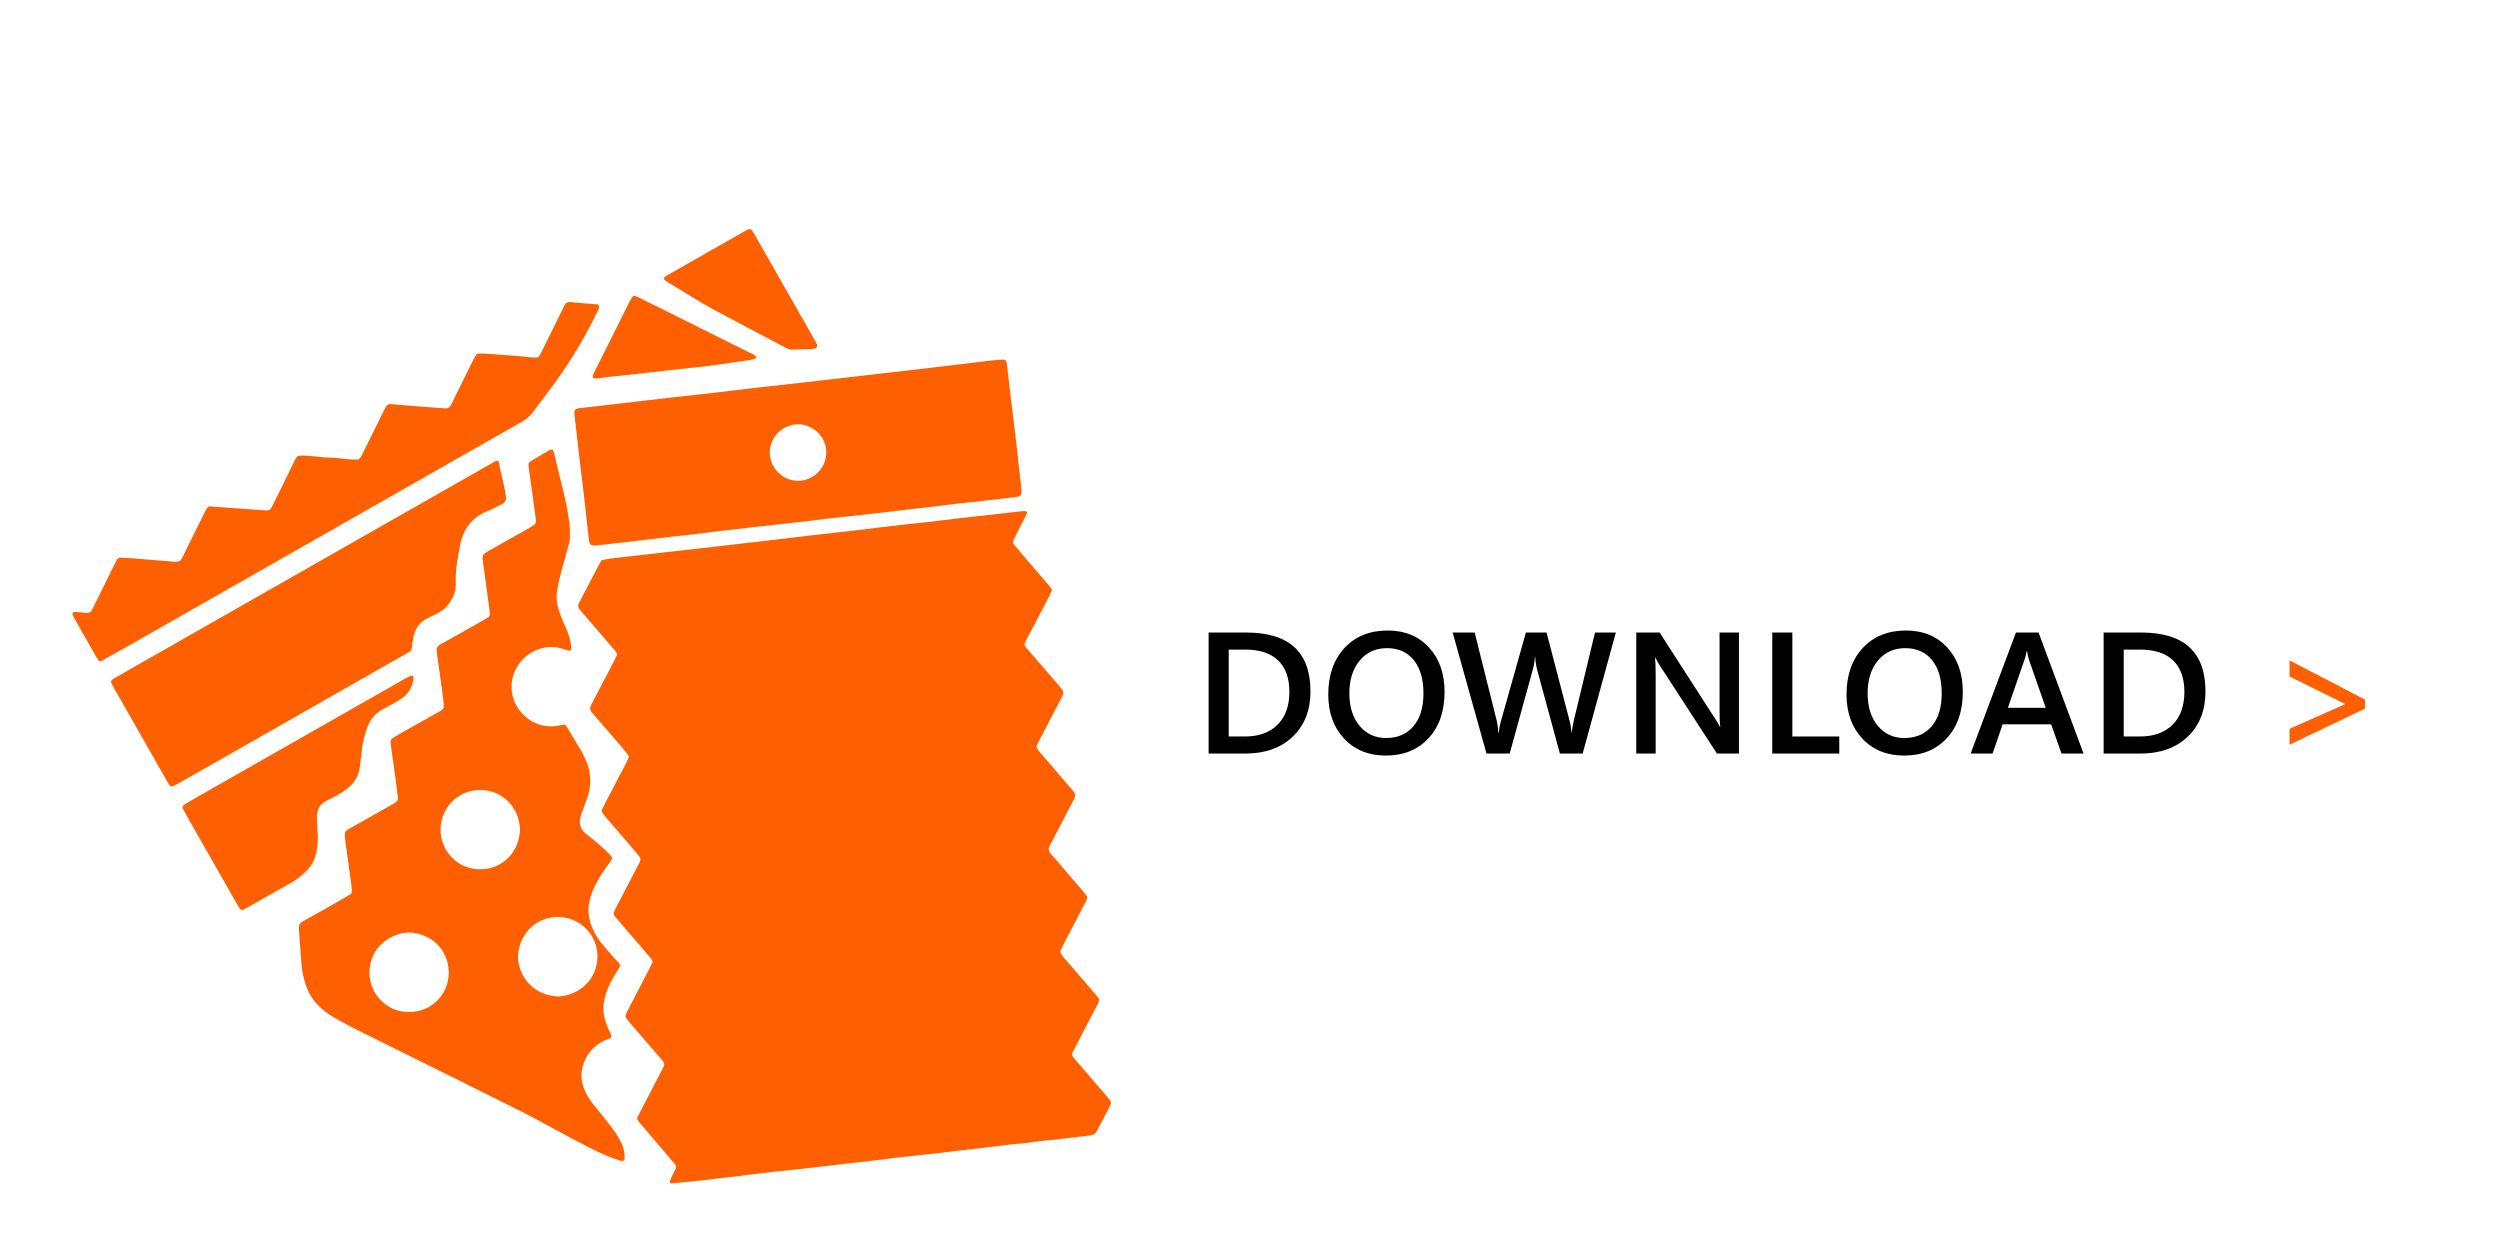 <?xml version="1.0" encoding="utf-8"?>
<!-- Generator: Adobe Illustrator 27.1.0, SVG Export Plug-In . SVG Version: 6.00 Build 0)  -->
<svg version="1.1" id="Layer_1" xmlns="http://www.w3.org/2000/svg" xmlns:xlink="http://www.w3.org/1999/xlink" x="0px" y="0px"
	 viewBox="0 0 1210.333 600" style="enable-background:new 0 0 1210.333 600;" xml:space="preserve">
<style type="text/css">
	.st0{fill:#FD5F01;}
</style>
<g>
	<path class="st0" d="M315.94,465.895c-0.141-1.442-0.982-2.086-1.623-2.834c-5.131-5.99-10.283-11.96-15.423-17.943
		c-0.545-0.634-1.125-1.259-1.543-1.974c-0.227-0.388-0.336-1.04-0.168-1.43c0.663-1.537,1.434-3.029,2.206-4.516
		c3.402-6.551,6.804-13.101,10.242-19.633c0.634-1.204,0.519-2.232-0.327-3.237c-0.216-0.257-0.422-0.522-0.64-0.777
		c-2.181-2.551-4.359-5.104-6.547-7.649c-2.954-3.436-5.933-6.851-8.86-10.309c-0.747-0.882-1.664-1.679-2.002-3.182
		c1.935-4.38,4.574-8.666,6.729-13.189c2.081-4.368,4.863-8.392,6.553-13.036c-1.665-2.436-3.578-4.542-5.435-6.695
		c-4.164-4.829-8.3-9.682-12.492-14.487c-1.03-1.181-1.168-2.334-0.43-3.669c0.405-0.734,0.759-1.496,1.148-2.239
		c3.112-5.945,6.234-11.885,9.335-17.836c0.767-1.473,1.469-2.98,2.113-4.292c-0.311-1.475-1.255-2.24-2.011-3.119
		c-4.817-5.596-9.672-11.159-14.467-16.773c-3.139-3.675-2.979-3.257-0.803-7.408c2.493-4.755,4.953-9.526,7.438-14.285
		c0.697-1.334,1.432-2.648,2.191-4.049c2.601-0.798,5.271-1.014,7.914-1.326c7.995-0.946,15.995-1.852,23.994-2.761
		c4.332-0.492,8.668-0.953,13.001-1.44c3.667-0.412,7.333-0.838,10.999-1.261c8.165-0.942,16.331-1.874,24.493-2.834
		c7.163-0.842,14.32-1.738,21.484-2.567c7.165-0.83,14.337-1.592,21.503-2.413c4.165-0.478,8.323-1.02,12.485-1.523
		c3.496-0.422,6.992-0.851,10.493-1.239c4.001-0.444,8.009-0.82,12.009-1.275c4.166-0.474,8.324-1.016,12.488-1.511
		c2.832-0.337,5.667-0.643,8.501-0.962c8.167-0.92,16.333-1.843,24.501-2.754c0.493-0.055,0.997-0.016,1.496-0.018
		c0.401-0.002,0.883,0.742,0.697,1.11c-1.365,2.692-2.741,5.378-4.108,8.069c-0.835,1.644-1.686,3.282-2.479,4.947
		c-0.303,0.635-0.235,1.342,0.217,1.896c1.59,1.949,3.193,3.888,4.829,5.799c4.039,4.715,8.105,9.407,12.146,14.12
		c0.538,0.628,0.998,1.323,1.557,2.07c-1.169,3.221-2.967,6.052-4.456,9.026c-1.426,2.849-2.933,5.659-4.386,8.495
		c-1.524,2.973-3.309,5.817-4.498,8.821c0.14,1.235,0.927,1.912,1.579,2.667c4.934,5.715,9.873,11.427,14.808,17.142
		c0.548,0.635,1.07,1.293,1.617,1.928c0.856,0.994,1.044,2.082,0.436,3.254c-1.698,3.276-3.418,6.541-5.121,9.815
		c-2.551,4.902-5.095,9.808-7.489,14.418c-0.053,1.299,0.556,1.915,1.093,2.544c3.377,3.957,6.768,7.901,10.156,11.848
		c2.186,2.546,4.348,5.115,6.574,7.625c1.027,1.158,1.175,2.256,0.439,3.648c-3.526,6.671-6.993,13.374-10.48,20.066
		c-0.388,0.744-0.722,1.521-1.169,2.227c-1.025,1.62-0.992,3.015,0.392,4.503c2.17,2.332,4.179,4.813,6.258,7.23
		c3.174,3.689,6.357,7.369,9.516,11.07c0.647,0.757,1.208,1.588,1.682,2.217c0.159,1.324-0.466,2.161-0.916,3.028
		c-3.399,6.549-6.834,13.08-10.241,19.625c-0.693,1.331-1.317,2.697-1.901,3.898c0.538,1.927,1.82,3.065,2.901,4.325
		c4.589,5.349,9.207,10.674,13.805,16.015c0.759,0.882,1.474,1.803,2.052,2.513c0.241,1.357-0.299,2.221-0.76,3.105
		c-2.944,5.652-5.896,11.301-8.835,16.955c-1.16,2.231-2.294,4.476-3.364,6.567c-0.09,1.101,0.462,1.74,1.008,2.374
		c4.159,4.834,8.321,9.665,12.483,14.495c0.767,0.89,1.578,1.744,2.305,2.665c3.707,4.696,3.939,3.259,0.872,9.074
		c-1.564,2.967-3.153,5.921-4.646,8.924c-0.588,1.182-1.506,1.777-2.698,2.022c-0.983,0.202-1.99,0.288-2.989,0.406
		c-4.993,0.591-9.989,1.153-14.979,1.771c-3.161,0.392-6.34,0.528-9.499,1.053c-3.961,0.659-7.997,0.865-11.994,1.321
		c-4.497,0.513-8.985,1.096-13.479,1.633c-3.662,0.437-7.327,0.845-10.989,1.273c-5.327,0.622-10.651,1.27-15.98,1.868
		c-4.164,0.467-8.339,0.84-12.502,1.32c-4.328,0.498-8.645,1.092-12.97,1.612c-3.661,0.44-7.329,0.827-10.993,1.252
		c-5.161,0.598-10.32,1.213-15.481,1.814c-2.998,0.35-5.996,0.704-8.996,1.028c-4.334,0.468-8.672,0.893-13.005,1.371
		c-3.499,0.386-6.993,0.813-10.486,1.243c-4.16,0.512-8.31,1.103-12.477,1.549c-2.5,0.267-4.997,0.494-7.492,0.845
		c-4.314,0.606-8.666,0.943-13.002,1.396c-1.992,0.208-3.983,0.428-5.976,0.626c-0.358,0.036-0.907-0.749-0.779-1.084
		c0.238-0.624,0.457-1.258,0.745-1.859c0.653-1.361,1.358-2.696,2.011-4.057c0.399-0.832,0.272-1.67-0.298-2.355
		c-2.146-2.579-4.324-5.132-6.501-7.685c-3.484-4.086-6.983-8.158-10.457-12.253c-0.532-0.627-0.961-1.341-1.492-2.09
		c0.872-1.733,1.678-3.381,2.524-5.01c3.248-6.252,6.512-12.497,9.763-18.747c0.309-0.594,0.58-1.208,0.864-1.815
		c0.319-0.684,0.114-1.337-0.262-1.892c-0.468-0.692-1.033-1.32-1.58-1.955c-4.93-5.72-9.868-11.433-14.797-17.153
		c-0.546-0.633-1.082-1.28-1.564-1.962c-0.407-0.576-0.483-1.273-0.223-1.918c0.375-0.931,0.819-1.837,1.281-2.729
		c3.473-6.703,6.961-13.398,10.437-20.099C315.206,467.423,315.629,466.525,315.94,465.895z"/>
	<path class="st0" d="M267.609,217.709c0.248,0.681,0.602,1.427,0.793,2.212c1.664,6.837,3.293,13.684,4.946,20.524
		c1.025,4.24,1.748,8.541,2.327,12.854c0.333,2.48,0.27,5.025,0.217,7.538c-0.025,1.148-0.407,2.301-0.713,3.428
		c-1.232,4.527-2.533,9.035-3.739,13.569c-0.775,2.913-1.377,5.858-1.809,8.856c-0.397,2.755-0.038,5.346,0.704,7.937
		c0.878,3.069,2.064,6.033,3.454,8.9c1.482,3.056,2.29,6.291,2.833,9.609c0.076,0.466-0.027,1.001-0.192,1.451
		c-0.085,0.233-0.526,0.535-0.737,0.489c-0.969-0.213-1.928-0.495-2.863-0.829c-9.558-3.407-20.258,2.082-23.863,11.405
		c-5.17,13.372,5.787,26.913,19.036,25.949c1.662-0.121,3.3-0.545,4.958-0.77c0.28-0.038,0.644,0.167,0.892,0.359
		c0.256,0.198,0.447,0.5,0.618,0.785c2.245,3.739,4.477,7.485,6.722,11.224c1.649,2.746,2.959,5.631,3.799,8.733
		c1.269,4.687,0.96,9.317-0.518,13.881c-0.774,2.389-1.753,4.71-2.6,7.076c-0.393,1.097-0.819,2.206-1.012,3.347
		c-0.52,3.065,0.43,5.567,2.95,7.521c2.65,2.055,5.232,4.204,7.76,6.407c1.513,1.319,2.876,2.812,4.287,4.246
		c0.494,0.503,0.57,1.326,0.206,1.846c-1.058,1.511-2.14,3.006-3.196,4.518c-2.02,2.893-3.801,5.92-5.312,9.118
		c-1.013,2.143-1.717,4.378-2.219,6.664c-0.655,2.983-0.574,5.975,0.199,8.969c1.07,4.143,3.034,7.82,5.665,11.132
		c1.98,2.493,4.14,4.843,6.241,7.238c0.663,0.756,1.405,1.442,2.091,2.179c0.701,0.752,0.809,1.471,0.332,2.269
		c-0.947,1.583-1.926,3.147-2.872,4.732c-2.078,3.481-3.626,7.166-4.431,11.163c-0.607,3.015-0.59,5.962,0.236,8.951
		c0.676,2.442,1.555,4.78,2.732,7.012c0.317,0.601,0.598,1.188,0.414,1.913c-0.825,0.885-2.039,1.065-3.09,1.547
		c-4.805,2.206-8.175,5.721-10.118,10.66c-1.612,4.099-1.599,8.184-0.126,12.276c0.913,2.537,2.181,4.913,3.85,7.041
		c2.588,3.3,5.224,6.563,7.847,9.836c2.417,3.015,4.739,6.091,6.413,9.604c1.175,2.465,1.774,5.047,1.705,7.782
		c-0.017,0.667-0.701,1.331-1.295,1.203c-0.487-0.105-0.982-0.192-1.455-0.345c-4.96-1.606-9.707-3.729-14.331-6.11
		c-5.517-2.841-11.002-5.749-16.456-8.71c-6.486-3.521-12.944-7.087-19.582-10.325c-7.838-3.823-15.601-7.799-23.412-11.677
		c-17.732-8.805-35.481-17.574-53.203-26.397c-3.452-1.719-6.842-3.567-10.207-5.45c-2.638-1.476-5.092-3.229-7.352-5.263
		c-3.463-3.117-5.789-6.93-7.206-11.33c-0.98-3.045-1.665-6.171-1.943-9.346c-0.513-5.85-0.832-11.716-1.298-17.571
		c-0.14-1.757,0.595-2.758,2.095-3.584c5.731-3.157,11.41-6.406,17.101-9.634c1.896-1.076,3.773-2.187,5.649-3.297
		c0.643-0.381,0.863-1.052,0.82-1.722c-0.095-1.506-0.251-3.01-0.455-4.506c-0.839-6.15-1.706-12.296-2.561-18.443
		c-0.253-1.82-0.585-3.637-0.296-5.368c0.834-1.335,2.131-1.811,3.279-2.463c5.689-3.231,11.394-6.434,17.092-9.65
		c1.169-0.66,2.328-1.337,3.497-1.996c1.291-0.728,1.922-1.721,1.699-3.294c-0.66-4.65-1.217-9.314-1.85-13.968
		c-0.452-3.324-0.973-6.638-1.433-9.961c-0.115-0.828-0.126-1.672-0.159-2.509c-0.028-0.714,0.241-1.341,0.833-1.723
		c1.268-0.816,2.558-1.601,3.87-2.343c5.987-3.386,11.985-6.754,17.979-10.128c0.584-0.329,1.174-0.648,1.752-0.988
		c0.945-0.556,1.464-1.345,1.323-2.486c-0.287-2.331-0.543-4.666-0.862-6.992c-0.842-6.149-1.718-12.294-2.56-18.443
		c-0.09-0.658-0.127-1.347-0.032-1.999c0.068-0.462,0.293-1.012,0.636-1.299c0.635-0.533,1.395-0.924,2.125-1.335
		c6.723-3.789,13.452-7.568,20.174-11.357c0.729-0.411,1.486-0.807,2.121-1.34c0.345-0.29,0.602-0.838,0.649-1.294
		c0.067-0.652-0.074-1.33-0.164-1.992c-1.11-8.144-2.231-16.286-3.336-24.431c-0.067-0.494-0.113-1.02-0.016-1.5
		c0.093-0.462,0.27-1.034,0.612-1.294c0.93-0.707,1.944-1.313,2.963-1.89c5.988-3.386,11.988-6.75,17.98-10.128
		c1.022-0.576,2.036-1.167,3.032-1.787c0.932-0.58,1.378-1.421,1.226-2.546c-0.359-2.659-0.696-5.321-1.061-7.979
		c-0.821-5.982-1.655-11.962-2.48-17.943c-0.046-0.331-0.13-0.688-0.054-0.997c0.114-0.465,0.226-1.106,0.56-1.313
		c2.848-1.762,5.744-3.445,8.63-5.145C265.783,218.042,266.509,217.61,267.609,217.709z M250.76,463.173
		c0.252,9.426,7.175,18.651,19.359,19.271c11.064-0.604,19.116-8.9,19.122-19.417c0.005-10.414-8.474-19.142-19.272-19.081
		C258.582,444.009,250.989,453.267,250.76,463.173z M251.728,401.561c-0.15-10.083-8.128-19.151-19.33-19.087
		c-11.368,0.065-19.104,9.278-19.125,19.235c-0.02,9.499,7.601,19.188,19.281,19.149
		C243.921,420.819,251.572,411.686,251.728,401.561z M197.902,451.442c-8.946,0.264-19.044,7.285-19.023,19.468
		c0.017,10.294,8.212,18.945,18.818,19.044c11.783,0.109,19.673-9.077,19.56-19.34C217.144,460.344,209.424,451.925,197.902,451.442
		z"/>
	<path class="st0" d="M288.776,264.04c-0.649,0-1.319,0.01-1.988-0.003c-0.537-0.01-1.288-0.685-1.411-1.253
		c-0.107-0.491-0.24-0.981-0.295-1.479c-0.783-7.002-1.526-14.009-2.337-21.009c-0.83-7.167-1.741-14.324-2.584-21.489
		c-0.725-6.165-1.411-12.335-2.091-18.506c-0.053-0.483,0.012-1.002,0.141-1.472c0.078-0.283,0.341-0.592,0.604-0.73
		c0.434-0.227,0.925-0.409,1.409-0.466c6.331-0.745,12.665-1.462,18.998-2.192c4.999-0.576,9.997-1.16,14.996-1.742
		c3.166-0.369,6.33-0.758,9.498-1.112c7.169-0.801,14.343-1.559,21.509-2.384c7.166-0.825,14.323-1.724,21.487-2.561
		c4.166-0.487,8.339-0.909,12.507-1.373c3.501-0.389,7.002-0.791,10.502-1.194c11.499-1.325,22.998-2.653,34.497-3.978
		c8.666-0.998,17.335-1.972,25.998-2.996c10.161-1.201,20.316-2.458,30.477-3.66c1.664-0.197,3.346-0.258,5.021-0.345
		c0.847-0.044,1.57,0.63,1.676,1.533c0.727,6.162,1.433,12.326,2.165,18.488c0.515,4.329,1.064,8.654,1.589,12.983
		c0.364,2.997,0.73,5.993,1.065,8.993c0.465,4.167,0.891,8.338,1.355,12.505c0.297,2.667,0.656,5.327,0.939,7.996
		c0.088,0.826,0.116,1.685-0.018,2.497c-0.069,0.416-0.483,0.952-0.87,1.1c-0.766,0.294-1.615,0.408-2.44,0.507
		c-5.16,0.619-10.322,1.227-15.487,1.811c-4.165,0.471-8.338,0.877-12.502,1.356c-4.331,0.498-8.654,1.059-12.983,1.574
		c-3.83,0.456-7.664,0.882-11.495,1.332c-5.163,0.606-10.323,1.227-15.486,1.83c-3.164,0.37-6.329,0.733-9.497,1.074
		c-4.169,0.449-8.345,0.837-12.511,1.317c-4.163,0.479-8.313,1.066-12.475,1.555c-4.164,0.49-8.335,0.914-12.502,1.373
		c-4,0.441-8.001,0.879-12,1.337c-4.997,0.572-9.993,1.152-14.988,1.747c-4.162,0.496-8.318,1.036-12.481,1.527
		c-4.163,0.491-8.332,0.935-12.497,1.416c-4.496,0.52-8.99,1.057-13.485,1.59c-2.997,0.355-5.991,0.733-8.989,1.072
		C297.468,263.098,293.133,263.562,288.776,264.04z M386.181,232.744c6.881,0.293,13.823-5.608,13.843-13.617
		c0.022-8.748-7.507-13.632-13.247-13.727c-7.392-0.122-13.89,5.655-14.115,13.382C372.458,225.826,378.32,232.719,386.181,232.744z
		"/>
	<path class="st0" d="M53.654,330.074c0.381-0.931,1.079-1.359,1.822-1.782c5.689-3.233,11.361-6.496,17.046-9.736
		c31.489-17.942,62.979-35.882,94.472-53.817c23.619-13.451,47.243-26.894,70.867-40.337c1.005-0.572,1.93-1.364,3.208-1.26
		c0.817,0.762,0.578,1.841,0.806,2.77c0.797,3.256,1.557,6.522,2.276,9.796c0.323,1.471,0.495,2.975,0.77,4.458
		c0.364,1.958-0.52,3.218-2.197,4.057c-1.499,0.75-2.995,1.507-4.504,2.238c-0.754,0.365-1.525,0.699-2.303,1.012
		c-7.527,3.02-11.692,8.81-13.182,16.544c-1.173,6.086-2.317,12.209-2.081,18.467c0.176,4.681-1.92,8.422-4.925,11.741
		c-0.768,0.848-1.793,1.515-2.802,2.083c-1.752,0.986-3.551,1.904-5.388,2.72c-4.381,1.946-6.734,5.372-7.501,9.999
		c-0.3,1.812-0.549,3.633-0.831,5.517c-0.739,1.14-2.046,1.62-3.183,2.272c-10.334,5.921-20.695,11.794-31.043,17.69
		c-18.364,10.462-36.724,20.933-55.088,31.396c-7.725,4.401-15.453,8.797-23.187,13.182c-1.017,0.576-2.07,1.092-3.127,1.592
		c-0.527,0.249-0.993-0.047-1.343-0.409c-0.344-0.357-0.638-0.777-0.885-1.209c-8.973-15.744-17.94-31.492-26.898-47.244
		C54.127,331.238,53.897,330.608,53.654,330.074z"/>
	<path class="st0" d="M87.081,271.623c1.11-1.115,1.61-2.564,2.278-3.91c3.058-6.163,6.093-12.338,9.145-18.503
		c0.52-1.051,1.055-2.097,1.645-3.109c0.355-0.61,0.975-0.963,1.681-0.914c4.855,0.336,9.708,0.709,14.563,1.06
		c4.185,0.303,8.37,0.6,12.557,0.882c1.102,0.074,1.974-0.388,2.479-1.375c1.146-2.24,2.266-4.494,3.374-6.753
		c2.438-4.972,4.838-9.962,7.307-14.919c0.589-1.183,0.998-2.517,2.304-3.431c4.92-0.447,9.883,0.839,14.905,0.873
		c4.855,0.033,9.642,1.287,14.405,0.872c1.37-1.325,1.899-2.948,2.64-4.443c3.204-6.466,6.392-12.94,9.596-19.406
		c0.371-0.748,0.737-1.517,1.237-2.175c0.268-0.353,0.81-0.508,1.246-0.716c0.138-0.066,0.332-0.028,0.499-0.015
		c5.018,0.404,10.036,0.82,15.055,1.213c3.848,0.301,7.699,0.573,11.549,0.856c1.33,0.098,2.23-0.513,2.808-1.685
		c2.743-5.57,5.491-11.138,8.239-16.705c0.965-1.956,1.914-3.921,2.912-5.86c0.379-0.736,0.876-1.411,1.342-2.151
		c3.42-0.405,6.746,0.092,10.079,0.35c3.179,0.246,6.359,0.489,9.543,0.672c3.338,0.193,6.638,1.037,10.152,0.65
		c0.506-0.83,1.09-1.644,1.527-2.529c3.347-6.77,6.624-13.574,10.008-20.325c2.078-4.145,1.598-4.184,6.435-3.654
		c3.5,0.384,7.02,0.579,10.53,0.871c0.615,0.051,1.094,0.904,0.899,1.513c-0.102,0.317-0.146,0.659-0.281,0.959
		c-0.345,0.764-0.727,1.511-1.096,2.264c-6.217,12.695-13.557,24.703-22.047,36.006c-2.822,3.757-5.688,7.481-8.475,11.263
		c-1.52,2.062-3.343,3.679-5.596,4.941c-8.637,4.838-17.217,9.776-25.819,14.674c-18.372,10.461-36.745,20.919-55.116,31.381
		c-15.893,9.051-31.783,18.105-47.674,27.16c-20.555,11.712-41.105,23.433-61.665,35.135c-4.374,2.489-8.779,4.924-13.183,7.36
		c-0.476,0.263-1.017,0.08-1.337-0.337c-0.507-0.661-0.968-1.365-1.383-2.088c-2.339-4.076-4.666-8.159-6.982-12.248
		c-1.405-2.481-2.799-4.968-4.167-7.47c-0.472-0.863,0.106-1.637,1.144-1.595c0.67,0.028,1.34,0.06,2.008,0.122
		c1.003,0.093,2.008,0.18,3.003,0.332c1.496,0.228,2.605-0.178,3.287-1.635c0.924-1.975,1.938-3.909,2.902-5.865
		c2.523-5.118,5.037-10.24,7.56-15.357c0.445-0.903,0.895-1.805,1.381-2.686c0.435-0.79,1.13-1.256,2.041-1.218
		c2.011,0.084,4.023,0.185,6.03,0.348c6.19,0.502,12.375,1.055,18.566,1.542C84.442,271.947,85.8,272.172,87.081,271.623z"/>
	<path class="st0" d="M200.203,328.221c-0.356,3.629-1.815,6.927-4.923,9.315c-1.455,1.118-3.068,2.043-4.661,2.968
		c-1.74,1.009-3.54,1.914-5.311,2.869c-3.724,2.009-6.183,5.085-7.58,9.042c-1.232,3.489-2.164,7.049-2.553,10.742
		c-0.281,2.669-0.612,5.334-0.936,7.998c-0.535,4.391-2.61,7.905-6.08,10.621c-2.123,1.661-4.402,3.07-6.821,4.257
		c-1.205,0.591-2.423,1.162-3.594,1.817c-3.09,1.73-4.454,4.436-4.308,7.927c0.126,3.016,0.331,6.029,0.441,9.046
		c0.098,2.697-0.277,5.352-0.798,7.997c-0.634,3.218-2.014,6.04-4.312,8.376c-2.239,2.276-4.604,4.376-7.435,5.954
		c-7.766,4.329-15.476,8.761-23.213,13.143c-0.843,0.478-1.633,0.255-2.155-0.552c-0.273-0.422-0.542-0.849-0.791-1.286
		c-1.332-2.332-2.654-4.669-3.984-7.002c-6.898-12.103-13.8-24.203-20.693-36.309c-0.664-1.166-1.28-2.358-1.91-3.543
		c-0.308-0.578-0.124-1.483,0.373-1.811c0.979-0.646,1.942-1.322,2.96-1.902c15.307-8.732,30.621-17.451,45.934-26.17
		c17.939-10.214,35.877-20.431,53.824-30.631c2.47-1.404,4.839-3.007,7.532-3.991c0.383-0.14,0.666,0.059,0.782,0.424
		C200.039,327.675,200.085,327.833,200.203,328.221z"/>
	<path class="st0" d="M388.017,169.12c-6.888,0.136-4.423,0.887-10.503-2.287c-10.699-5.584-21.357-11.246-32.003-16.931
		c-2.955-1.578-5.824-3.322-8.698-5.047c-4.6-2.76-9.177-5.56-13.75-8.364c-0.558-0.342-1.079-0.775-1.523-1.253
		c-0.141-0.153-0.086-0.682,0.075-0.878c0.31-0.377,0.726-0.696,1.155-0.941c12.816-7.306,25.639-14.6,38.462-21.894
		c0.291-0.166,0.591-0.317,0.892-0.464c0.744-0.366,1.646-0.072,2.142,0.734c0.527,0.856,1.026,1.73,1.524,2.604
		c7.221,12.671,14.439,25.343,21.66,38.014c2.241,3.932,4.496,7.857,6.733,11.791c0.496,0.873,0.957,1.767,1.407,2.665
		c0.37,0.738-0.163,1.654-1.08,1.838c-0.818,0.165-1.644,0.353-2.473,0.394C390.701,169.167,389.358,169.12,388.017,169.12z"/>
	<path class="st0" d="M289.317,183.25c-2.182,0.12-2.674-0.601-2.268-1.548c0.132-0.308,0.257-0.618,0.4-0.921
		c0.215-0.455,0.44-0.905,0.664-1.355c5.462-10.952,10.918-21.906,16.395-32.851c0.522-1.043,1.135-2.044,1.776-3.018
		c0.14-0.212,0.598-0.344,0.881-0.304c0.482,0.068,0.964,0.255,1.407,0.471c3.616,1.763,7.23,3.529,10.831,5.321
		c14.257,7.098,28.514,14.194,42.753,21.328c1.328,0.665,2.826,1.083,3.86,2.264c0.26,0.297,0.217,0.62-0.183,0.804
		c-0.596,0.274-1.209,0.592-1.845,0.687c-6.792,1.012-13.584,2.033-20.389,2.947c-3.985,0.535-7.996,0.869-11.994,1.314
		c-4.497,0.5-8.991,1.023-13.486,1.533c-3.831,0.435-7.66,0.882-11.493,1.298c-4.332,0.469-8.671,0.882-13.001,1.374
		C291.797,182.8,289.986,183.146,289.317,183.25z"/>
</g>
<g>
	<path d="M585.133,364.814v-58.581h18.261c10.35,0,18.111,2.376,23.286,7.128c5.174,4.753,7.762,11.896,7.762,21.427
		c0,9.069-2.854,16.341-8.559,21.815c-5.706,5.474-13.325,8.211-22.856,8.211H585.133z M594.855,314.485v42.077h7.763
		c6.781,0,12.077-1.899,15.891-5.699c3.812-3.799,5.72-9.103,5.72-15.911c0-6.646-1.818-11.718-5.454-15.218
		c-3.636-3.499-8.967-5.249-15.993-5.249H594.855z"/>
	<path d="M670.961,365.795c-8.361,0-15.102-2.73-20.222-8.19c-5.12-5.461-7.68-12.576-7.68-21.346
		c0-9.341,2.607-16.844,7.823-22.509c5.215-5.665,12.221-8.497,21.018-8.497c8.225,0,14.856,2.73,19.896,8.19
		c5.038,5.461,7.558,12.63,7.558,21.509c0,9.396-2.595,16.886-7.782,22.468C686.383,363.004,679.513,365.795,670.961,365.795z
		 M671.084,357.298c5.556,0,9.953-1.893,13.194-5.679c3.241-3.785,4.862-9.069,4.862-15.851c0-6.972-1.573-12.378-4.719-16.218
		s-7.456-5.76-12.93-5.76c-5.475,0-9.88,2.001-13.216,6.005c-3.336,4.003-5.004,9.273-5.004,15.81
		c0,6.591,1.641,11.854,4.923,15.789C661.477,355.33,665.772,357.298,671.084,357.298z"/>
	<path d="M782.28,306.233l-16.055,58.581h-11.03l-10.988-40.443c-0.245-0.953-0.45-1.954-0.613-3.003
		c-0.163-1.048-0.272-2.13-0.327-3.247h-0.163c-0.082,1.144-0.211,2.233-0.388,3.268c-0.178,1.036-0.402,2.016-0.675,2.941
		l-11.152,40.484h-11.234l-16.381-58.581h10.662l10.58,42.281c0.218,0.872,0.402,1.825,0.552,2.859
		c0.149,1.035,0.252,2.165,0.307,3.391h0.245c0.054-0.898,0.184-1.872,0.388-2.921c0.204-1.048,0.483-2.186,0.838-3.411
		l11.888-42.199h10.009l11.111,42.608c0.218,0.735,0.409,1.593,0.572,2.573s0.299,2.07,0.408,3.269h0.164
		c0.054-0.899,0.169-1.845,0.347-2.84c0.177-0.993,0.389-2.062,0.634-3.207l10.213-42.403H782.28z"/>
	<path d="M841.882,364.814H831.22l-27.412-42.241c-0.545-0.816-1.008-1.572-1.389-2.267c-0.382-0.694-0.708-1.341-0.98-1.94h-0.204
		c0.108,0.816,0.19,1.947,0.245,3.391s0.082,3.214,0.082,5.311v37.747h-9.396v-58.581h11.316l26.595,41.301
		c0.571,0.872,1.075,1.669,1.511,2.39c0.436,0.722,0.804,1.369,1.104,1.94h0.163c-0.137-0.789-0.231-1.879-0.286-3.268
		c-0.055-1.39-0.081-3.091-0.081-5.106v-37.257h9.396V364.814z"/>
	<path d="M890.453,364.814h-32.437v-58.581h9.723v50.329h22.714V364.814z"/>
	<path d="M921.866,365.795c-8.361,0-15.102-2.73-20.222-8.19c-5.12-5.461-7.68-12.576-7.68-21.346
		c0-9.341,2.607-16.844,7.823-22.509c5.215-5.665,12.221-8.497,21.018-8.497c8.225,0,14.856,2.73,19.896,8.19
		c5.038,5.461,7.558,12.63,7.558,21.509c0,9.396-2.595,16.886-7.782,22.468C937.288,363.004,930.418,365.795,921.866,365.795z
		 M921.989,357.298c5.556,0,9.953-1.893,13.194-5.679c3.241-3.785,4.862-9.069,4.862-15.851c0-6.972-1.573-12.378-4.719-16.218
		s-7.456-5.76-12.93-5.76c-5.475,0-9.88,2.001-13.216,6.005c-3.336,4.003-5.004,9.273-5.004,15.81
		c0,6.591,1.641,11.854,4.923,15.789C912.382,355.33,916.678,357.298,921.989,357.298z"/>
	<path d="M954.056,364.814l21.938-58.581h10.948l21.774,58.581h-10.663l-5.024-14.135h-23.489l-4.861,14.135H954.056z
		 M972.071,342.673h18.343l-8.13-23.285c-0.19-0.6-0.354-1.206-0.49-1.818c-0.137-0.612-0.272-1.368-0.408-2.268h-0.245
		c-0.137,0.817-0.279,1.539-0.429,2.165c-0.15,0.627-0.334,1.24-0.552,1.839L972.071,342.673z"/>
	<path d="M1018.437,364.814v-58.581h18.261c10.35,0,18.111,2.376,23.286,7.128c5.174,4.753,7.762,11.896,7.762,21.427
		c0,9.069-2.854,16.341-8.559,21.815c-5.706,5.474-13.325,8.211-22.856,8.211H1018.437z M1028.159,314.485v42.077h7.763
		c6.781,0,12.077-1.899,15.891-5.699c3.812-3.799,5.72-9.103,5.72-15.911c0-6.646-1.818-11.718-5.454-15.218
		c-3.636-3.499-8.967-5.249-15.993-5.249H1028.159z"/>
	<path class="st0" d="M1144.992,343.04l-36.562,17.525v-7.721l26.799-11.888v-0.204l-26.799-13.236v-7.803l36.562,18.996V343.04z"/>
</g>
</svg>
